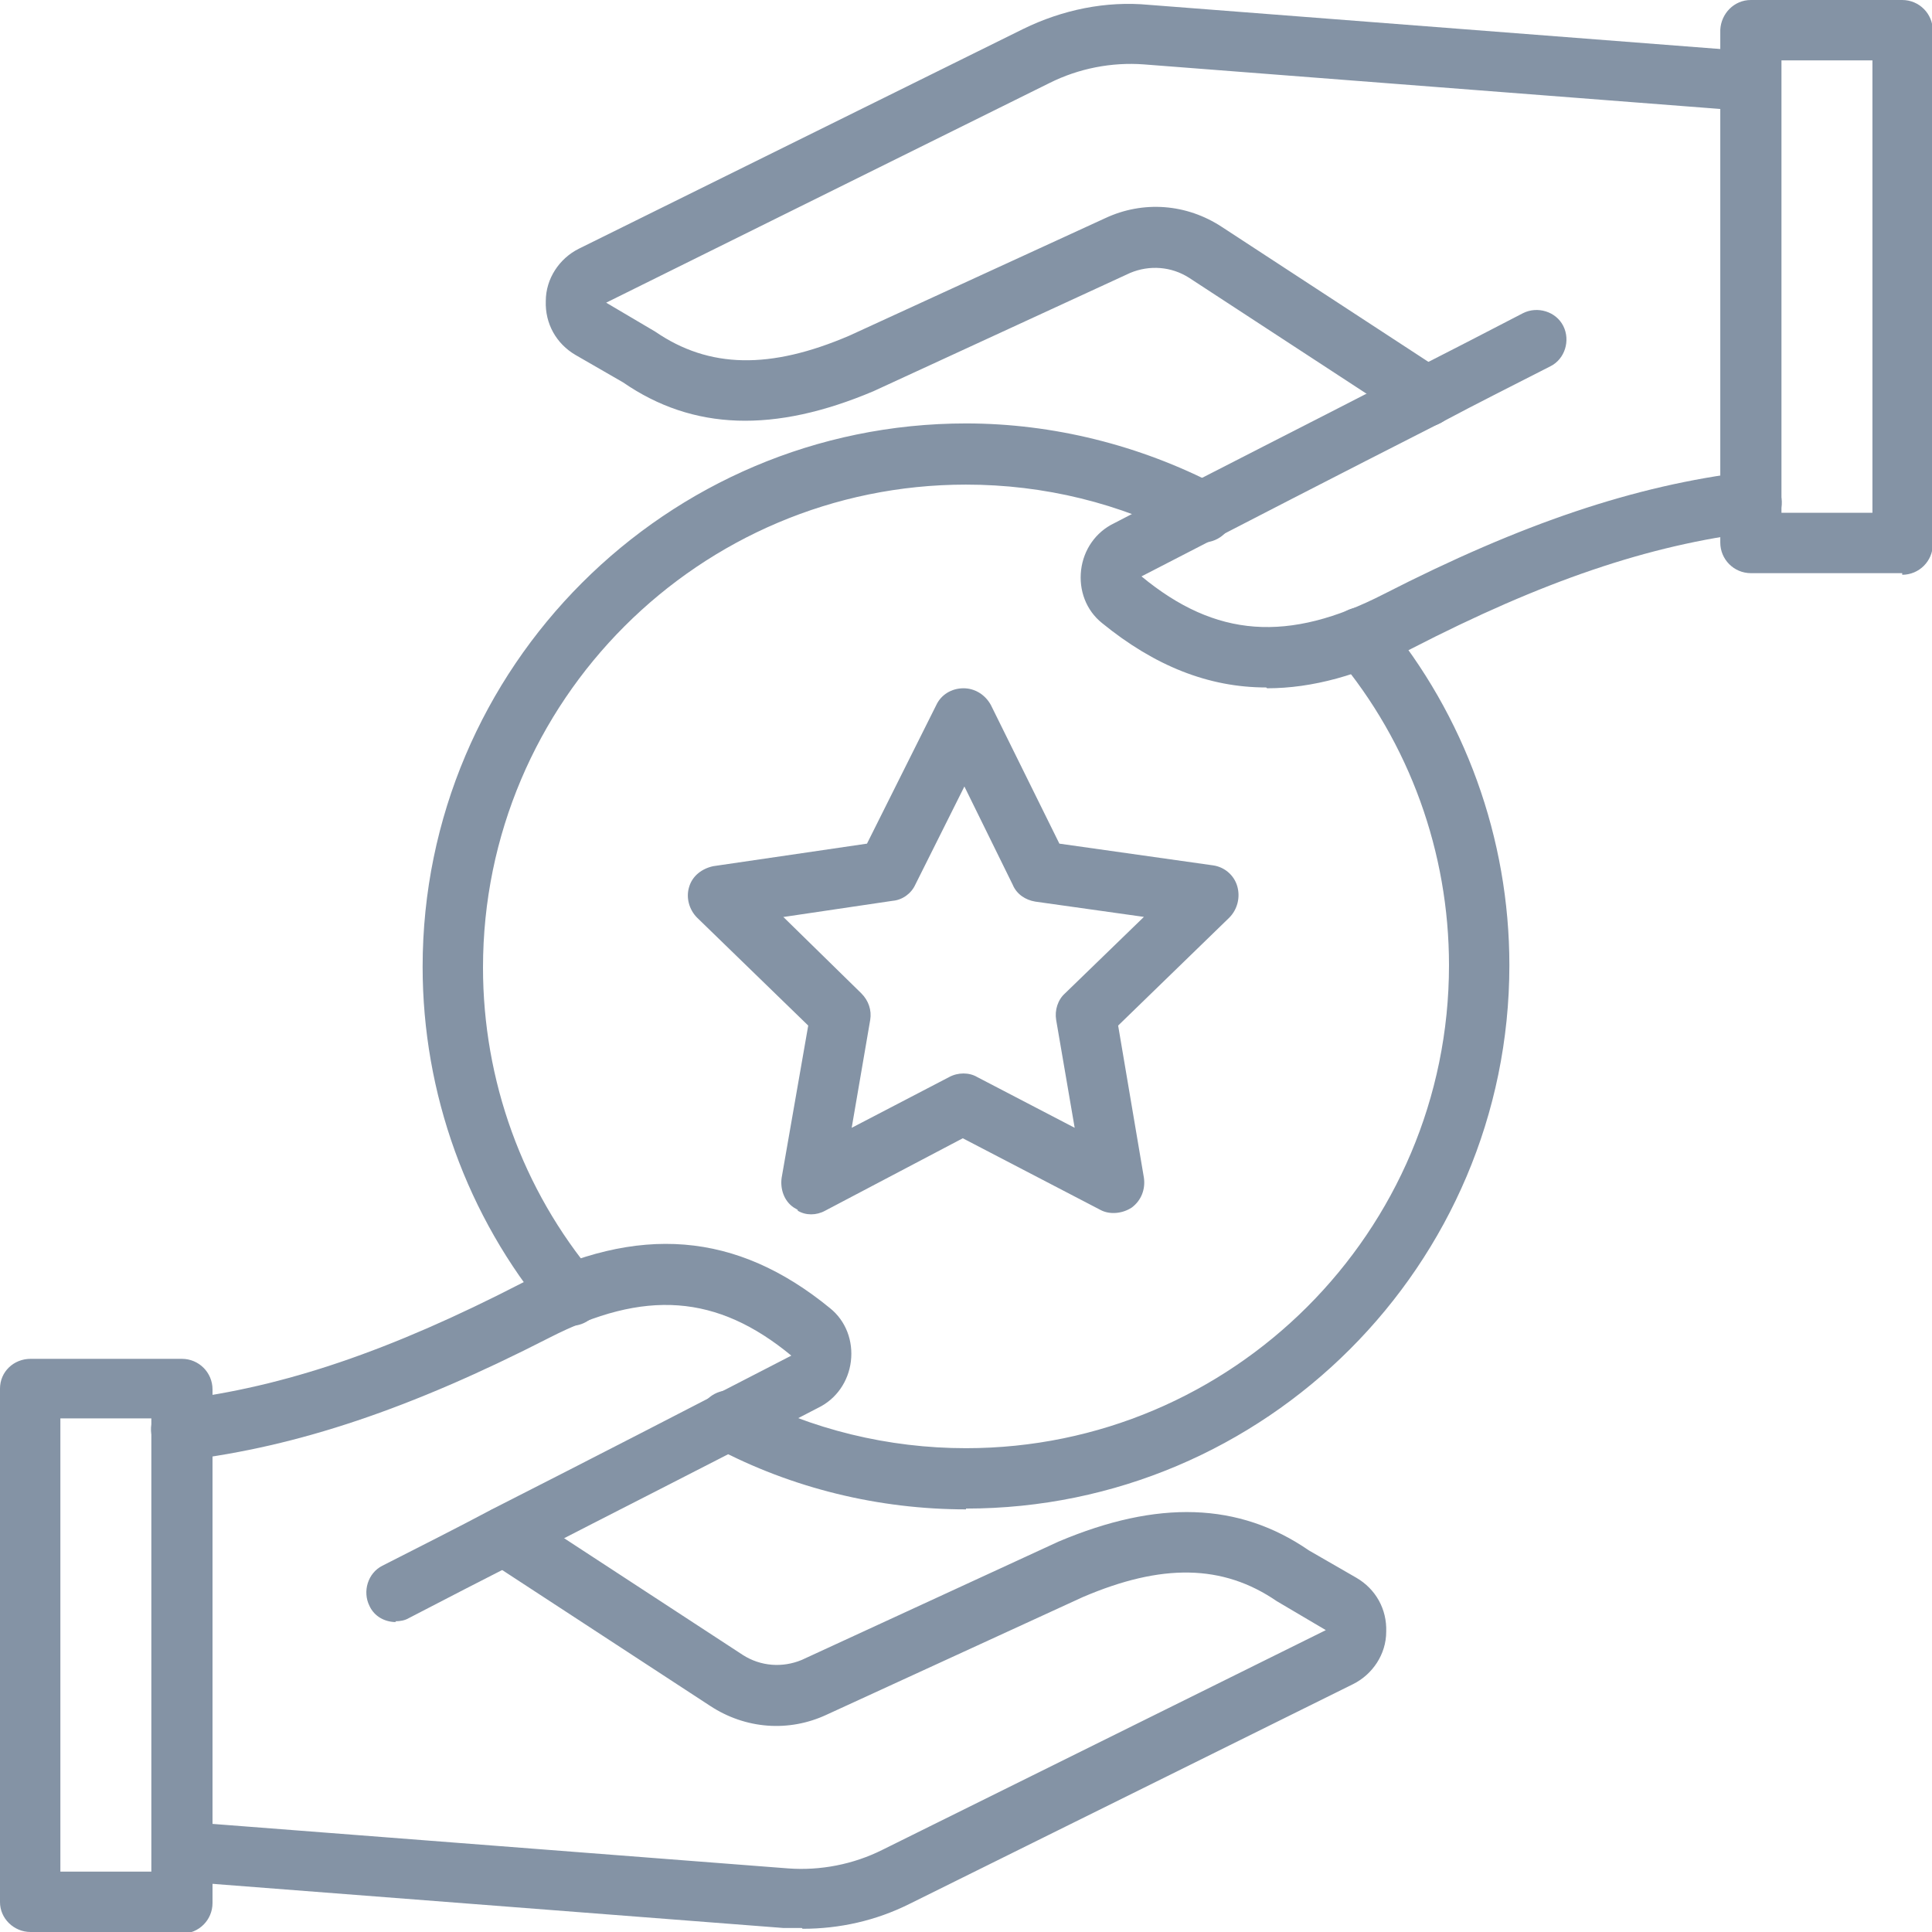 <?xml version="1.0" encoding="UTF-8"?>
<svg xmlns="http://www.w3.org/2000/svg" width="24" height="24" viewBox="0 0 24 24" fill="none">
  <g clip-path="url(#clip0_3014_1021)">
    <path d="M17.72 5.3C17.65 5.3 17.58 5.28 17.51 5.24L14.77 3.45C14.55 3.31 14.28 3.29 14.04 3.39L10.85 4.86C9.62 5.38 8.61 5.35 7.74 4.75L7.15 4.41C6.91 4.27 6.77 4.02 6.78 3.74C6.78 3.46 6.95 3.21 7.19 3.09L12.71 0.36C13.2 0.12 13.74 0.01 14.27 0.06L21.77 0.64C21.98 0.66 22.13 0.84 22.11 1.04C22.09 1.25 21.92 1.4 21.71 1.38L14.21 0.8C13.81 0.77 13.4 0.85 13.04 1.03L7.53 3.76L8.14 4.12C8.81 4.58 9.57 4.59 10.55 4.17L13.73 2.71C14.2 2.49 14.74 2.53 15.18 2.82L17.92 4.61C18.09 4.72 18.14 4.96 18.03 5.13C17.96 5.24 17.84 5.3 17.72 5.3Z" fill="#8493A5"></path>
    <path d="M23.63 7.12H21.75C21.54 7.12 21.37 6.95 21.37 6.74V0.37C21.38 0.17 21.54 0 21.75 0H23.63C23.84 0 24.01 0.17 24.01 0.38V6.76C24.01 6.97 23.84 7.14 23.63 7.14V7.12ZM22.13 6.37H23.26V0.75H22.13V6.38V6.37Z" fill="#8493A5"></path>
    <path d="M15.73 8.54C15.01 8.54 14.34 8.27 13.69 7.74C13.49 7.58 13.4 7.33 13.43 7.08C13.46 6.83 13.61 6.61 13.84 6.5C15.07 5.86 16.32 5.23 17.56 4.59C18.01 4.36 18.46 4.13 18.92 3.89C19.1 3.8 19.33 3.87 19.42 4.05C19.51 4.23 19.44 4.46 19.26 4.55C18.81 4.78 18.35 5.01 17.9 5.25C16.66 5.88 15.42 6.52 14.18 7.16C15.1 7.92 16 7.99 17.19 7.38C18.91 6.5 20.31 6.03 21.71 5.86C21.92 5.84 22.1 5.98 22.13 6.19C22.16 6.4 22.01 6.58 21.8 6.61C20.48 6.77 19.16 7.22 17.53 8.06C16.89 8.39 16.3 8.55 15.74 8.55L15.73 8.54Z" fill="#8493A5"></path>
    <path d="M9.96 23.95C9.88 23.95 9.8 23.95 9.73 23.95L2.23 23.37C2.02 23.35 1.87 23.17 1.89 22.97C1.91 22.76 2.09 22.61 2.29 22.63L9.79 23.21C10.19 23.24 10.6 23.16 10.96 22.98L16.47 20.25L15.86 19.89C15.19 19.43 14.43 19.42 13.45 19.84L10.27 21.3C9.8 21.52 9.26 21.48 8.82 21.19L6.08 19.4C5.91 19.29 5.86 19.05 5.97 18.88C6.08 18.71 6.32 18.66 6.49 18.77L9.23 20.56C9.45 20.7 9.72 20.72 9.96 20.62L13.15 19.15C14.38 18.63 15.39 18.66 16.26 19.26L16.85 19.6C17.09 19.74 17.23 19.99 17.22 20.27C17.22 20.55 17.05 20.8 16.81 20.92L11.3 23.65C10.88 23.86 10.43 23.96 9.97 23.96L9.96 23.95Z" fill="#8493A5"></path>
    <path d="M2.25 24H0.38C0.17 24 0 23.83 0 23.63V17.25C0 17.04 0.17 16.88 0.38 16.88H2.26C2.47 16.88 2.64 17.05 2.64 17.26V23.64C2.64 23.85 2.47 24.02 2.26 24.02L2.25 24ZM0.75 23.25H1.88V17.62H0.75V23.25Z" fill="#8493A5"></path>
    <path d="M4.92 20.15C4.78 20.15 4.65 20.08 4.59 19.95C4.5 19.77 4.57 19.54 4.75 19.45C5.2 19.22 5.66 18.99 6.11 18.75C7.35 18.12 8.59 17.48 9.83 16.84C8.91 16.08 8.01 16.01 6.82 16.62C5.1 17.5 3.7 17.97 2.3 18.14C2.1 18.16 1.91 18.02 1.88 17.81C1.85 17.6 2 17.42 2.21 17.39C3.53 17.23 4.85 16.78 6.48 15.94C7.93 15.2 9.15 15.3 10.31 16.25C10.51 16.41 10.6 16.66 10.57 16.91C10.54 17.16 10.39 17.38 10.16 17.49C8.93 18.13 7.68 18.76 6.44 19.4C5.99 19.63 5.54 19.86 5.08 20.1C5.03 20.13 4.97 20.14 4.91 20.14L4.92 20.15Z" fill="#8493A5"></path>
    <path d="M12 18.75C10.92 18.75 9.84 18.49 8.88 17.98C8.7 17.88 8.63 17.66 8.72 17.47C8.82 17.29 9.04 17.22 9.23 17.31C10.08 17.76 11.04 17.99 12 17.99C15.31 17.99 18 15.3 18 11.99C18 10.59 17.51 9.23 16.61 8.16C16.48 8 16.5 7.76 16.66 7.63C16.82 7.5 17.06 7.52 17.19 7.68C18.2 8.89 18.75 10.42 18.75 11.99C18.75 15.71 15.72 18.74 12 18.74V18.75Z" fill="#8493A5"></path>
    <path d="M7.1 16.45C6.99 16.45 6.89 16.4 6.81 16.32C5.8 15.11 5.25 13.58 5.25 12.01C5.25 8.29 8.28 5.26 12 5.26C13.08 5.26 14.16 5.53 15.12 6.03C15.3 6.13 15.37 6.35 15.28 6.54C15.18 6.72 14.96 6.79 14.77 6.7C13.91 6.25 12.97 6.02 12 6.02C8.69 6.02 6 8.71 6 12.02C6 13.42 6.49 14.78 7.39 15.85C7.52 16.01 7.5 16.25 7.34 16.38C7.27 16.44 7.18 16.47 7.1 16.47V16.45Z" fill="#8493A5"></path>
    <path d="M9.91 15.03C9.91 15.03 9.88 15.01 9.86 15C9.74 14.92 9.69 14.77 9.71 14.63L10.04 12.74L8.66 11.4C8.56 11.3 8.52 11.15 8.56 11.02C8.6 10.88 8.72 10.79 8.86 10.76L10.77 10.48L11.63 8.76C11.69 8.63 11.82 8.55 11.97 8.55C12.11 8.55 12.24 8.63 12.31 8.76L13.16 10.48L15.07 10.75C15.21 10.77 15.33 10.87 15.37 11.01C15.41 11.15 15.37 11.3 15.27 11.4L13.89 12.74L14.21 14.63C14.23 14.77 14.18 14.91 14.06 15C13.94 15.08 13.78 15.09 13.67 15.03L11.96 14.14L10.25 15.04C10.14 15.1 10.01 15.1 9.91 15.04V15.03ZM9.73 11.39L10.7 12.34C10.79 12.43 10.83 12.55 10.81 12.67L10.58 14.01L11.79 13.38C11.9 13.32 12.04 13.32 12.14 13.38L13.35 14.01L13.12 12.67C13.1 12.55 13.14 12.42 13.23 12.34L14.21 11.39L12.86 11.2C12.74 11.18 12.63 11.11 12.58 10.99L11.98 9.77L11.37 10.99C11.32 11.1 11.21 11.18 11.09 11.19L9.74 11.39H9.73Z" fill="#8493A5"></path>
  </g>
  <defs>
    <clipPath id="clip0_3014_1021">
      <rect width="24" height="24" fill="white"></rect>
    </clipPath>
  </defs>
</svg>
